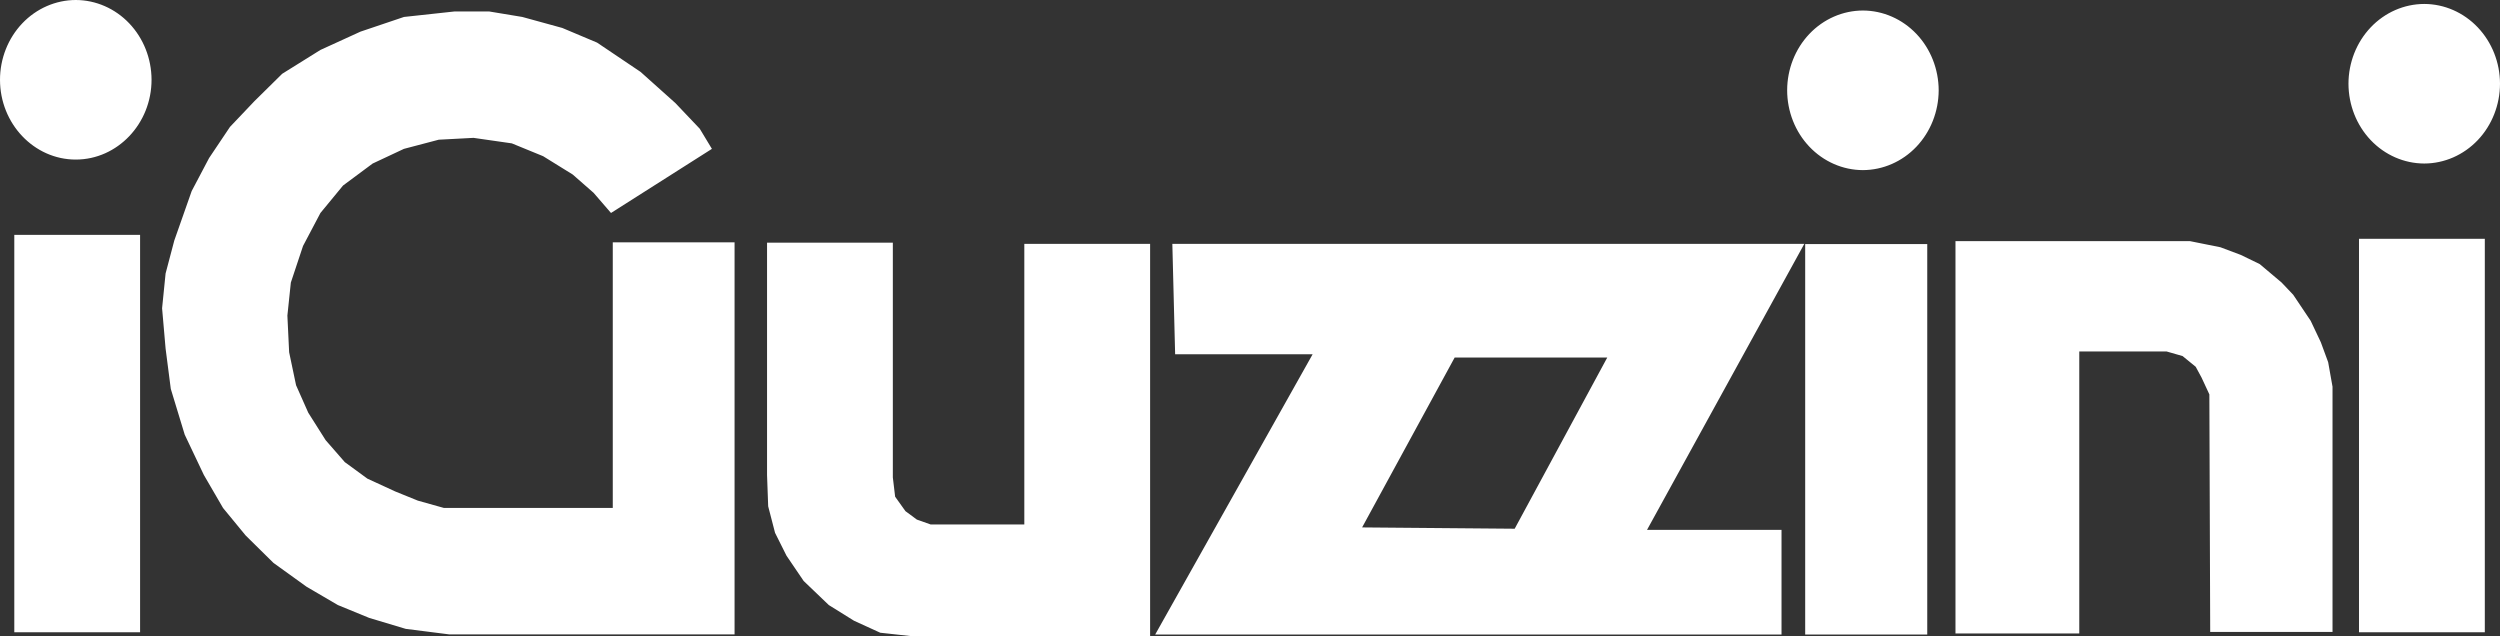<svg width="110" height="28" viewBox="0 0 110 28" fill="none" xmlns="http://www.w3.org/2000/svg">
<rect x="0" y="0" width="110" height="28" fill="#333333" stroke="none"/>
<path fill-rule="evenodd" clip-rule="evenodd" d="M3.333 0C4.217 0.002 5.064 0.372 5.689 1.03C6.314 1.688 6.666 2.579 6.668 3.51C6.668 5.443 5.169 7.021 3.333 7.021C1.498 7.021 0 5.443 0 3.51C0.001 2.58 0.353 1.688 0.978 1.03C1.603 0.372 2.45 0.002 3.333 0ZM97.249 27.805H102.631V17.016L102.439 15.936L102.117 15.06L101.67 14.116L100.901 12.969L100.389 12.43L99.428 11.62L98.595 11.216L97.698 10.879L96.354 10.609H86.041V27.872H91.488V15.465H95.332L96.034 15.667L96.611 16.138L96.867 16.611L97.212 17.353L97.249 27.805ZM26.884 9.371L31.324 6.55L30.789 5.664L29.717 4.535L28.186 3.164L26.272 1.875L24.741 1.23L22.981 0.746L21.527 0.505H19.994L17.775 0.746L15.861 1.392L14.099 2.197L12.417 3.246L11.191 4.455L10.119 5.584L9.2 6.954L8.434 8.406L7.669 10.582L7.286 12.033L7.132 13.564L7.286 15.337L7.515 17.112L8.128 19.126L8.97 20.899L9.814 22.351L10.809 23.561L12.033 24.768L13.488 25.816L14.866 26.622L16.243 27.187L17.852 27.67L19.765 27.913H32.321V10.662H26.962V22.35H19.534L18.386 22.028L17.39 21.624L16.167 21.061L15.172 20.334L14.328 19.367L13.563 18.158L13.027 16.95L12.722 15.498L12.645 13.886L12.797 12.434L13.333 10.823L14.099 9.371L15.094 8.163L16.396 7.196L17.773 6.55L19.305 6.147L20.835 6.066L22.52 6.308L23.897 6.872L25.198 7.678L26.118 8.484L26.884 9.371ZM33.75 10.678V20.902L33.8 22.278L34.102 23.444L34.606 24.451L35.361 25.563L36.467 26.622L37.574 27.311L38.731 27.84L40.19 28H50.605V10.731H45.07V23.075H40.945L40.342 22.862L39.839 22.49L39.386 21.855L39.285 21.008V10.678H33.75ZM51.583 10.73H79.389L72.469 23.314H78.387V27.921H50.827L57.755 15.589H51.706L51.583 10.73ZM59.933 23.206L64.005 15.732H70.719L66.646 23.264L59.933 23.206ZM106.667 0.174C107.551 0.176 108.398 0.547 109.022 1.205C109.647 1.863 109.999 2.754 110 3.685C109.998 4.615 109.647 5.507 109.022 6.165C108.397 6.822 107.551 7.193 106.667 7.195C105.783 7.193 104.936 6.823 104.311 6.165C103.686 5.507 103.335 4.615 103.333 3.685C103.334 2.754 103.686 1.862 104.311 1.204C104.936 0.546 105.783 0.176 106.667 0.174ZM103.796 10.507H109.332V27.819H103.796V10.507ZM81.967 0.463C82.851 0.465 83.698 0.836 84.323 1.493C84.948 2.151 85.299 3.043 85.302 3.973C85.299 4.904 84.948 5.796 84.323 6.454C83.698 7.112 82.851 7.482 81.967 7.485C81.084 7.483 80.237 7.112 79.612 6.454C78.987 5.796 78.636 4.904 78.635 3.973C78.636 3.043 78.987 2.151 79.612 1.493C80.237 0.835 81.084 0.465 81.967 0.463ZM79.428 10.739H84.799V27.921H79.428V10.739ZM0.629 10.333H6.164V27.819H0.629V10.333Z" fill="white"/>
</svg>
